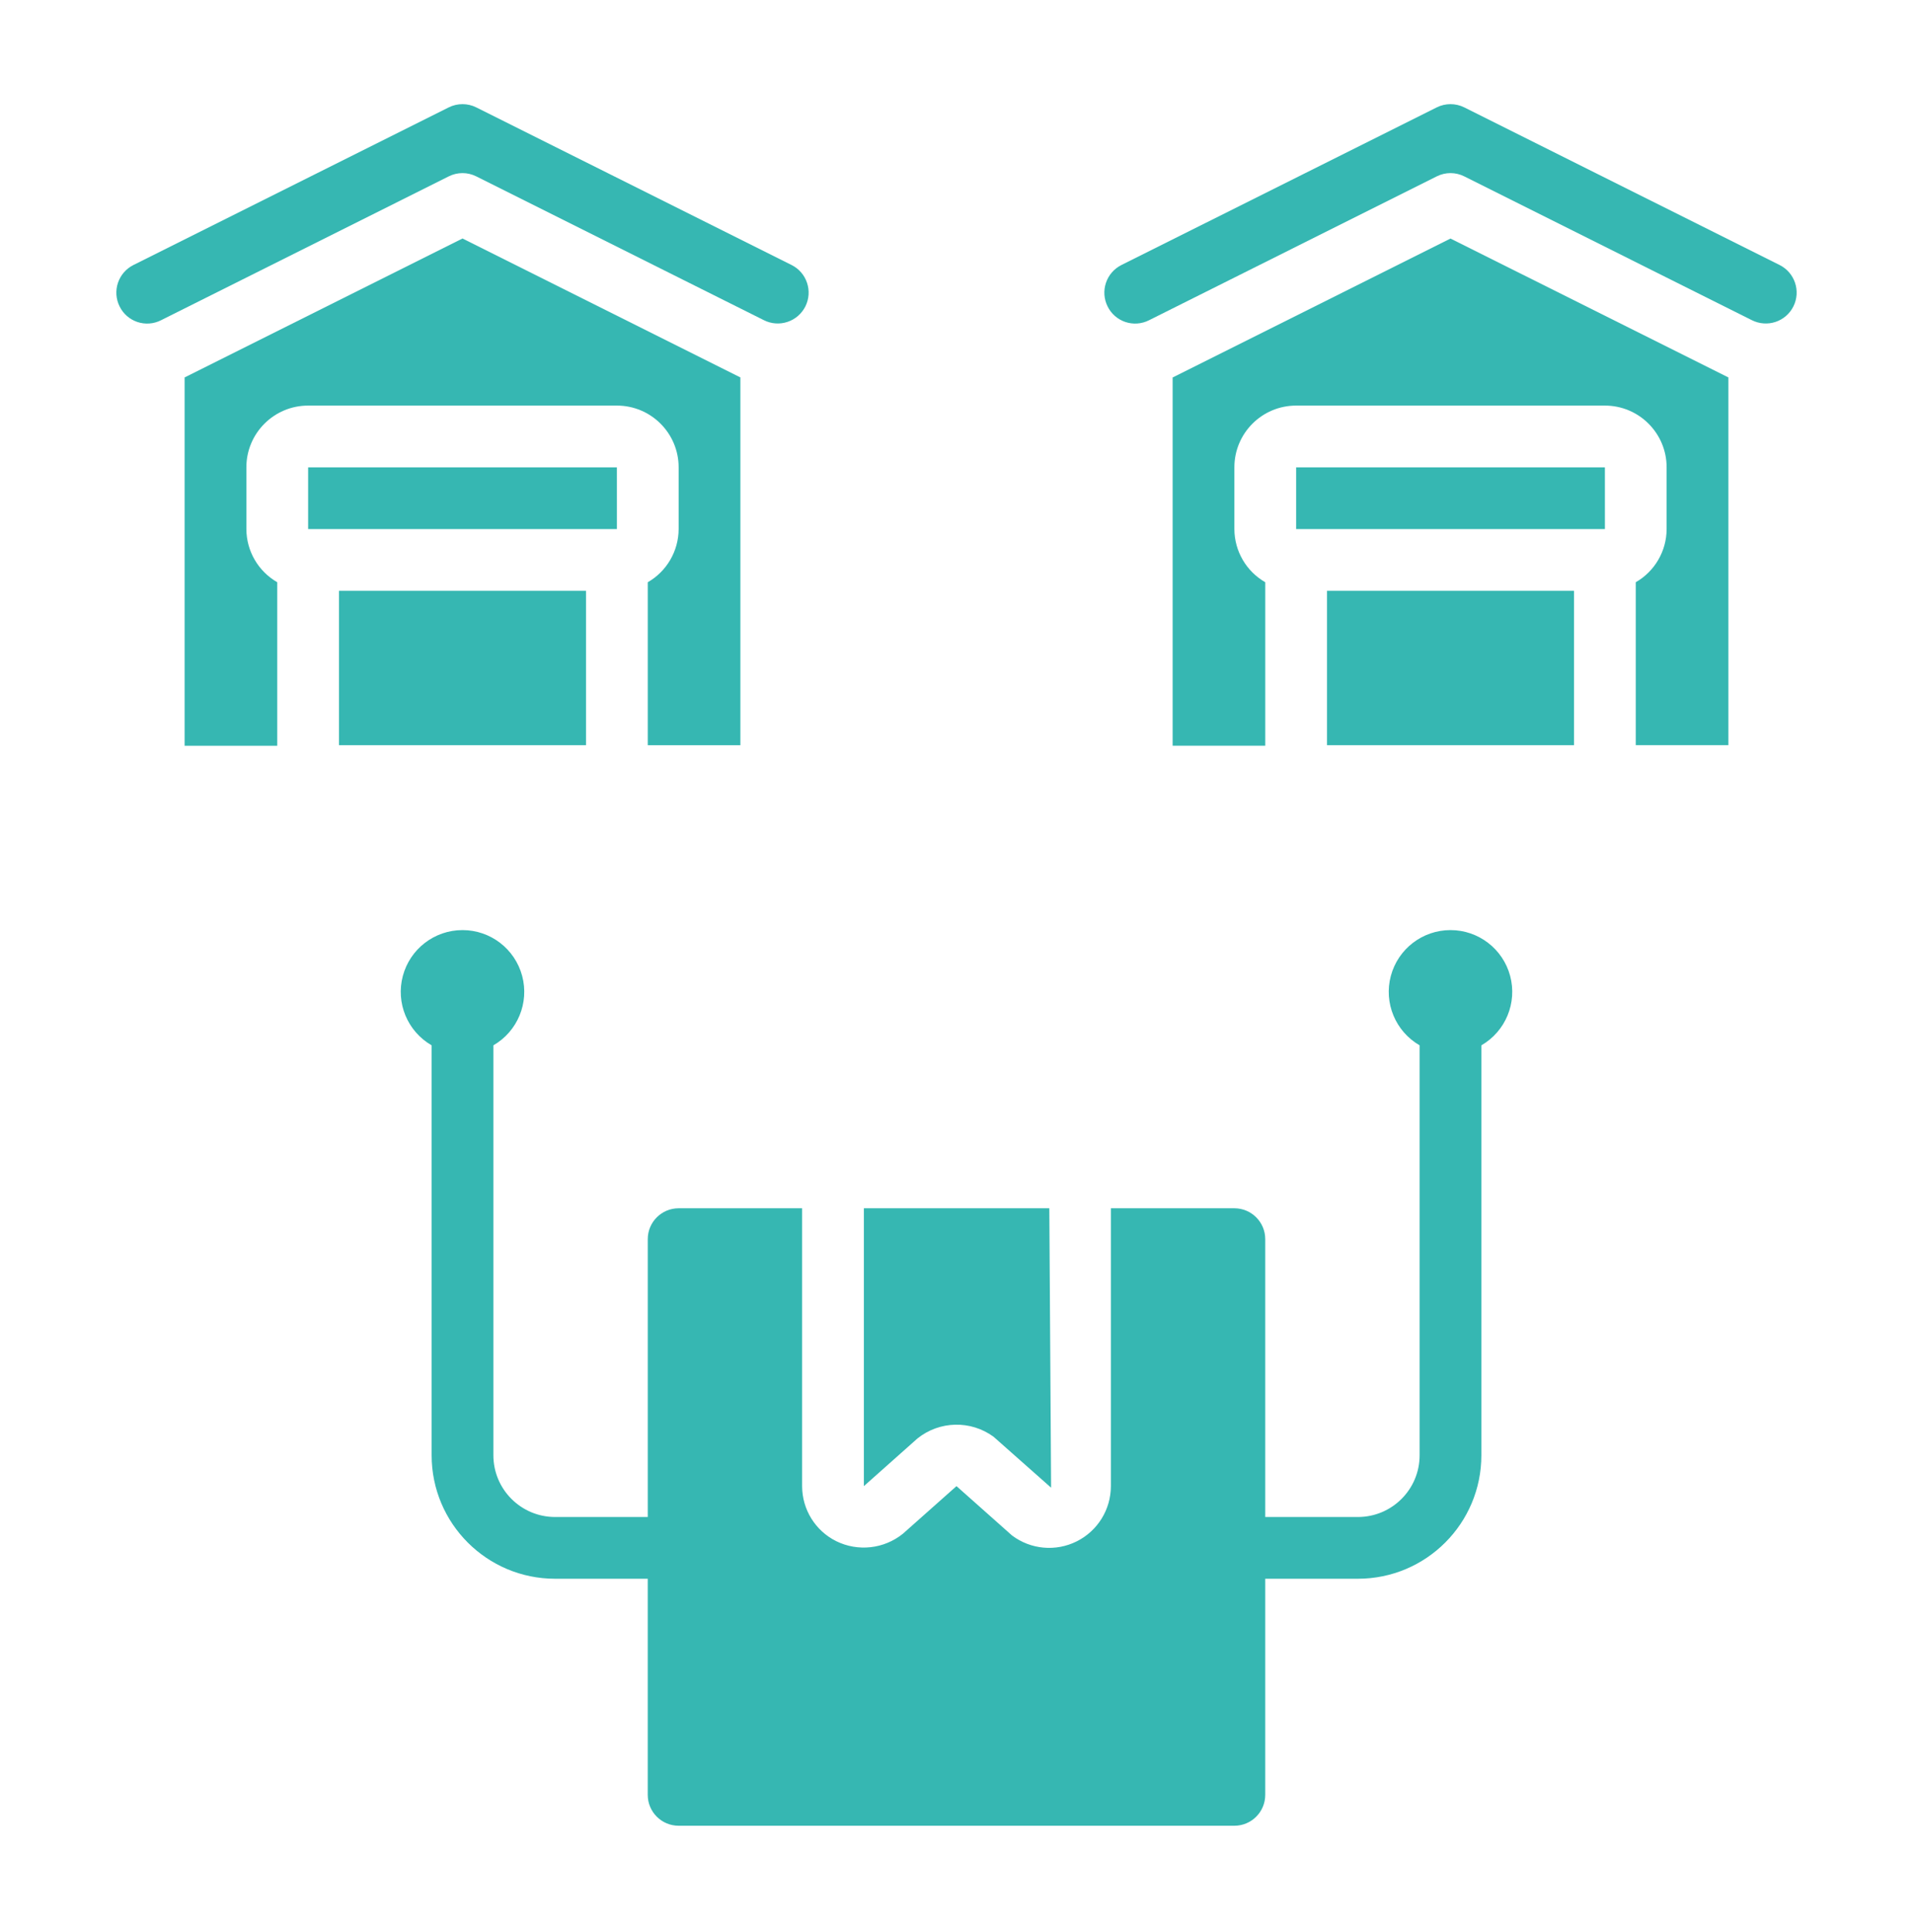 <?xml version="1.0" encoding="UTF-8"?>
<svg xmlns="http://www.w3.org/2000/svg" width="100" height="101" viewBox="0 0 100 101" fill="none">
  <path d="M17.721 30.887H30.633V38.956H17.721V30.887Z" fill="#36B7B2"></path>
  <path d="M41.38 13.854L24.898 5.615C24.444 5.388 23.91 5.388 23.455 5.615L6.975 13.854C6.592 14.046 6.301 14.381 6.165 14.788C6.029 15.194 6.061 15.637 6.252 16.02C6.441 16.404 6.774 16.695 7.178 16.832C7.583 16.968 8.025 16.938 8.407 16.747L23.46 9.219C23.911 8.993 24.442 8.993 24.893 9.219L39.934 16.74C40.317 16.932 40.76 16.964 41.166 16.828C41.573 16.693 41.908 16.402 42.1 16.019C42.498 15.222 42.176 14.254 41.38 13.854Z" fill="#36B7B2"></path>
  <path d="M32.248 27.659L32.247 24.431H16.107V27.659H32.247H32.248Z" fill="#36B7B2"></path>
  <path d="M16.107 21.203H32.247C34.029 21.203 35.475 22.648 35.475 24.431V27.659C35.471 28.807 34.856 29.866 33.861 30.438V38.957H38.703V19.731L24.177 12.468L9.651 19.731V38.986H14.493V30.438C13.498 29.866 12.883 28.807 12.879 27.659V24.431C12.879 22.648 14.324 21.203 16.107 21.203Z" fill="#36B7B2"></path>
  <path d="M69.368 30.887H82.279V38.956H69.368V30.887Z" fill="#36B7B2"></path>
  <path d="M85.507 30.438V38.956H90.349V19.731L75.823 12.471L61.298 19.734V38.985H66.14V30.438C65.144 29.866 64.529 28.807 64.526 27.659V24.43C64.526 22.648 65.971 21.203 67.754 21.203H83.894C85.676 21.203 87.121 22.648 87.121 24.43V27.659C87.118 28.807 86.503 29.866 85.507 30.438Z" fill="#36B7B2"></path>
  <path d="M93.748 16.019C94.146 15.222 93.823 14.253 93.027 13.854L76.545 5.615C76.091 5.388 75.556 5.388 75.102 5.615L58.622 13.854C58.239 14.046 57.947 14.381 57.812 14.788C57.676 15.194 57.708 15.637 57.899 16.02C58.087 16.404 58.421 16.695 58.825 16.832C59.23 16.968 59.672 16.938 60.054 16.747L75.107 9.219C75.558 8.993 76.089 8.993 76.54 9.219L91.581 16.74C91.964 16.932 92.408 16.964 92.814 16.829C93.221 16.694 93.557 16.402 93.748 16.019Z" fill="#36B7B2"></path>
  <path d="M83.895 27.659L83.894 24.431H67.754V27.659H83.894H83.895Z" fill="#36B7B2"></path>
  <path d="M51.937 75.109L54.945 77.773L54.852 63.166H45.158V77.691L47.96 75.198C49.114 74.273 50.743 74.237 51.937 75.109Z" fill="#36B7B2"></path>
  <path d="M41.93 77.691V63.166H35.474C34.583 63.166 33.861 63.888 33.861 64.779V79.305H29.019C27.236 79.305 25.791 77.86 25.791 76.077V54.647C27.056 53.916 27.673 52.427 27.295 51.016C26.916 49.605 25.638 48.623 24.177 48.623C22.715 48.623 21.437 49.605 21.059 51.016C20.68 52.427 21.297 53.916 22.563 54.647V76.077C22.563 79.643 25.453 82.533 29.018 82.533H33.86V93.831C33.86 94.722 34.583 95.445 35.474 95.445H64.526C65.417 95.445 66.139 94.722 66.139 93.831V82.533H70.981C74.547 82.533 77.437 79.642 77.437 76.077V54.647C78.702 53.916 79.319 52.427 78.941 51.016C78.563 49.605 77.284 48.623 75.823 48.623C74.362 48.623 73.083 49.605 72.705 51.016C72.327 52.427 72.944 53.916 74.209 54.647V76.077C74.209 77.86 72.764 79.305 70.981 79.305H66.139V64.779C66.139 63.888 65.417 63.166 64.525 63.166H58.07V77.691C58.07 78.914 57.379 80.031 56.285 80.578C55.192 81.125 53.883 81.007 52.905 80.273L50 77.691L47.198 80.18C46.211 80.976 44.852 81.128 43.714 80.569C42.621 80.027 41.93 78.911 41.93 77.691Z" fill="#36B7B2"></path>
</svg>
